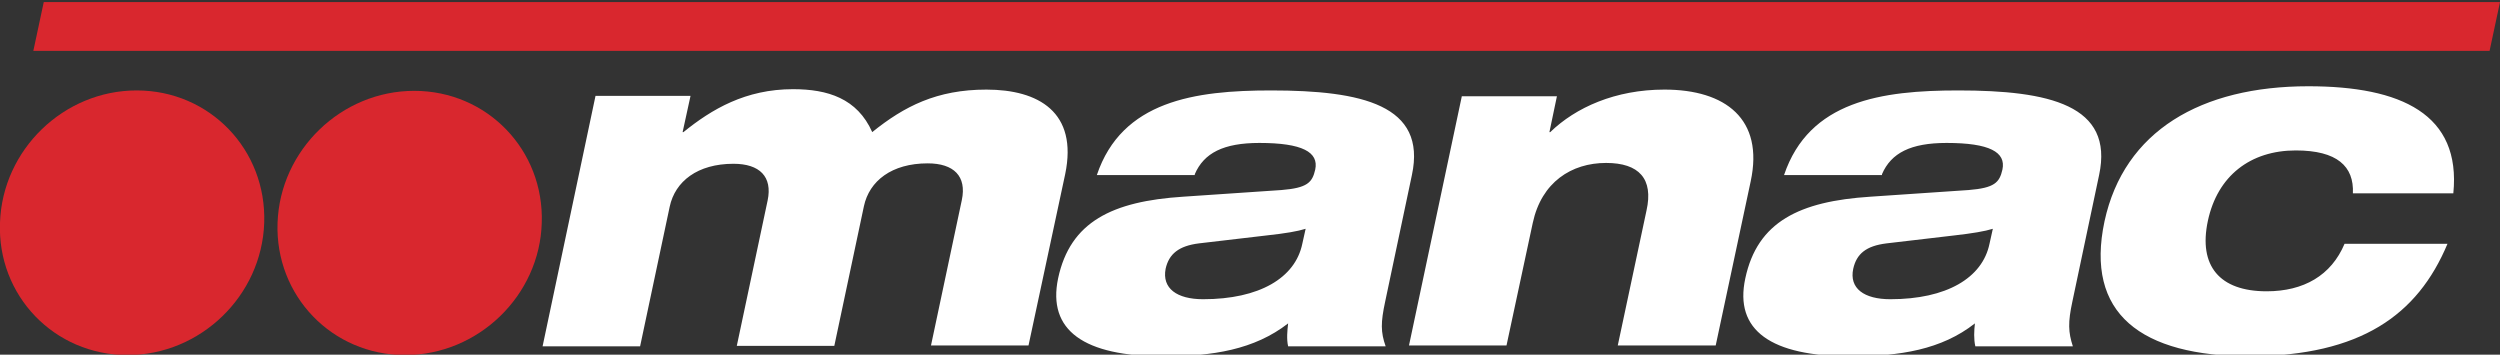 <?xml version="1.0" encoding="utf-8"?>
<!-- Generator: Adobe Illustrator 26.0.3, SVG Export Plug-In . SVG Version: 6.00 Build 0)  -->
<svg version="1.1" id="layer" xmlns="http://www.w3.org/2000/svg" xmlns:xlink="http://www.w3.org/1999/xlink" x="0px" y="0px"
	 viewBox="0 0 599.9 85.1" style="enable-background:new 0 0 599.9 85.1;" xml:space="preserve">
<rect x="0" y="0" width="599.9" height="85.1" fill="#333333" stroke="none"/>
<style type="text/css">
	.st0{fill:#D9272E;}
	.st1{fill:#FFFFFF;}
</style>
<path id="XMLID_1_" class="st0" d="M97.2,85.2c-17.5,0-31.2-14.2-30.6-31.7s15.3-31.7,32.8-31.7s31.2,14.2,30.6,31.7
	C129.5,70.9,114.8,85.2,97.2,85.2 M30.6,85.2c17.5,0,32.2-14.2,32.8-31.7C64,35.9,50.3,21.7,32.8,21.7S0.6,35.9,0,53.4
	C-0.7,70.9,13,85.2,30.6,85.2 M597.4,12.2l2.5-11.7H10.5L8,12.2H597.4z"/>
<path id="XMLID_5_" class="st1" d="M142.9,23h22.8l-1.9,8.7h0.2c6.8-5.5,14.9-10.3,26.3-10.3c8.3,0,15.4,2.2,19,10.3
	c7.7-6.2,15.5-10.2,27.4-10.2c12.5,0,22,5.4,18.9,20.3l-8.8,41.1h-23.4l7.4-34.9c1.2-5.7-1.9-8.8-8.2-8.8c-8.6,0-14,4.2-15.3,10.3
	L200.2,83h-23.4l7.4-34.9c1.2-5.7-1.9-8.8-8.2-8.8c-8.6,0-14,4.2-15.3,10.3l-7.1,33.5h-23.4L142.9,23 M286.7,41.8
	c2.2-5.1,6.9-7.5,15.5-7.5c10.3,0,14.3,2.2,13.4,6.4c-0.7,3.1-1.9,4.4-8.1,4.9l-23.6,1.6c-17,1.1-27.1,6-30,19.6
	c-2.6,12.5,6.2,18.7,25.3,18.7c11.8,0,21.8-1.6,29.9-7.9c-0.2,1.7-0.4,3.8,0,5.5h23.4c-1.2-3.4-1.2-5.7-0.1-10.8l6.4-30.3
	c3.6-16.8-12-20.3-33.8-20.3c-18.3,0-35.8,2.5-41.8,20.3h23.5V41.8z M313.3,54.9l-0.8,3.6c-1.7,8.2-10.3,13.3-23.8,13.3
	c-6.3,0-9.9-2.6-9-7.3c0.8-3.6,3.2-5.5,8-6.1l16.2-1.9C308.5,56,311.4,55.5,313.3,54.9 M350.8,23l-12.7,59.9h23.4l6.3-29.4
	c2.1-9.8,9.3-14.4,17.6-14.4c7.9,0,11.4,3.8,9.7,11.4l-6.9,32.4h23.5l8.4-39.4c3.2-14.9-6-22-20.7-22c-11.8,0-21.3,4.3-27.4,10.2
	h-0.2l1.8-8.6h-22.8 M451.6,41.8c2.2-5.1,6.9-7.5,15.5-7.5c10.3,0,14.3,2.2,13.4,6.4c-0.7,3.1-1.9,4.4-8.1,4.9l-23.6,1.6
	c-17,1.1-27.1,6-30,19.6c-2.7,12.5,6.2,18.7,25.3,18.7c11.8,0,21.8-1.6,29.8-7.9c-0.2,1.7-0.3,3.8,0.1,5.5h23.4
	c-1.1-3.4-1.2-5.7-0.1-10.8l6.4-30.3c3.6-16.8-12-20.3-33.8-20.3c-18.4,0-35.8,2.5-41.8,20.3h23.5V41.8z M478.2,54.9l-0.8,3.6
	c-1.7,8.2-10.3,13.3-23.8,13.3c-6.3,0-9.9-2.6-8.9-7.3c0.8-3.6,3.1-5.5,8-6.1l16.2-1.9C473.3,56,476.3,55.5,478.2,54.9 M587.3,58.5
	h-24.7c-3.2,7.6-9.8,11.4-18.7,11.4c-11.3,0-16.4-6.1-14.1-16.9s10.2-16.9,21.1-16.9c9.9,0,14,3.8,13.7,10.3h24.1
	c1.9-19-12.5-25.7-34.8-25.7c-25.7,0-44.2,10.7-48.9,32.4c-4.7,22.1,8.6,32.4,35.1,32.4C566.4,85.3,580.1,75.7,587.3,58.5"/>
</svg>
